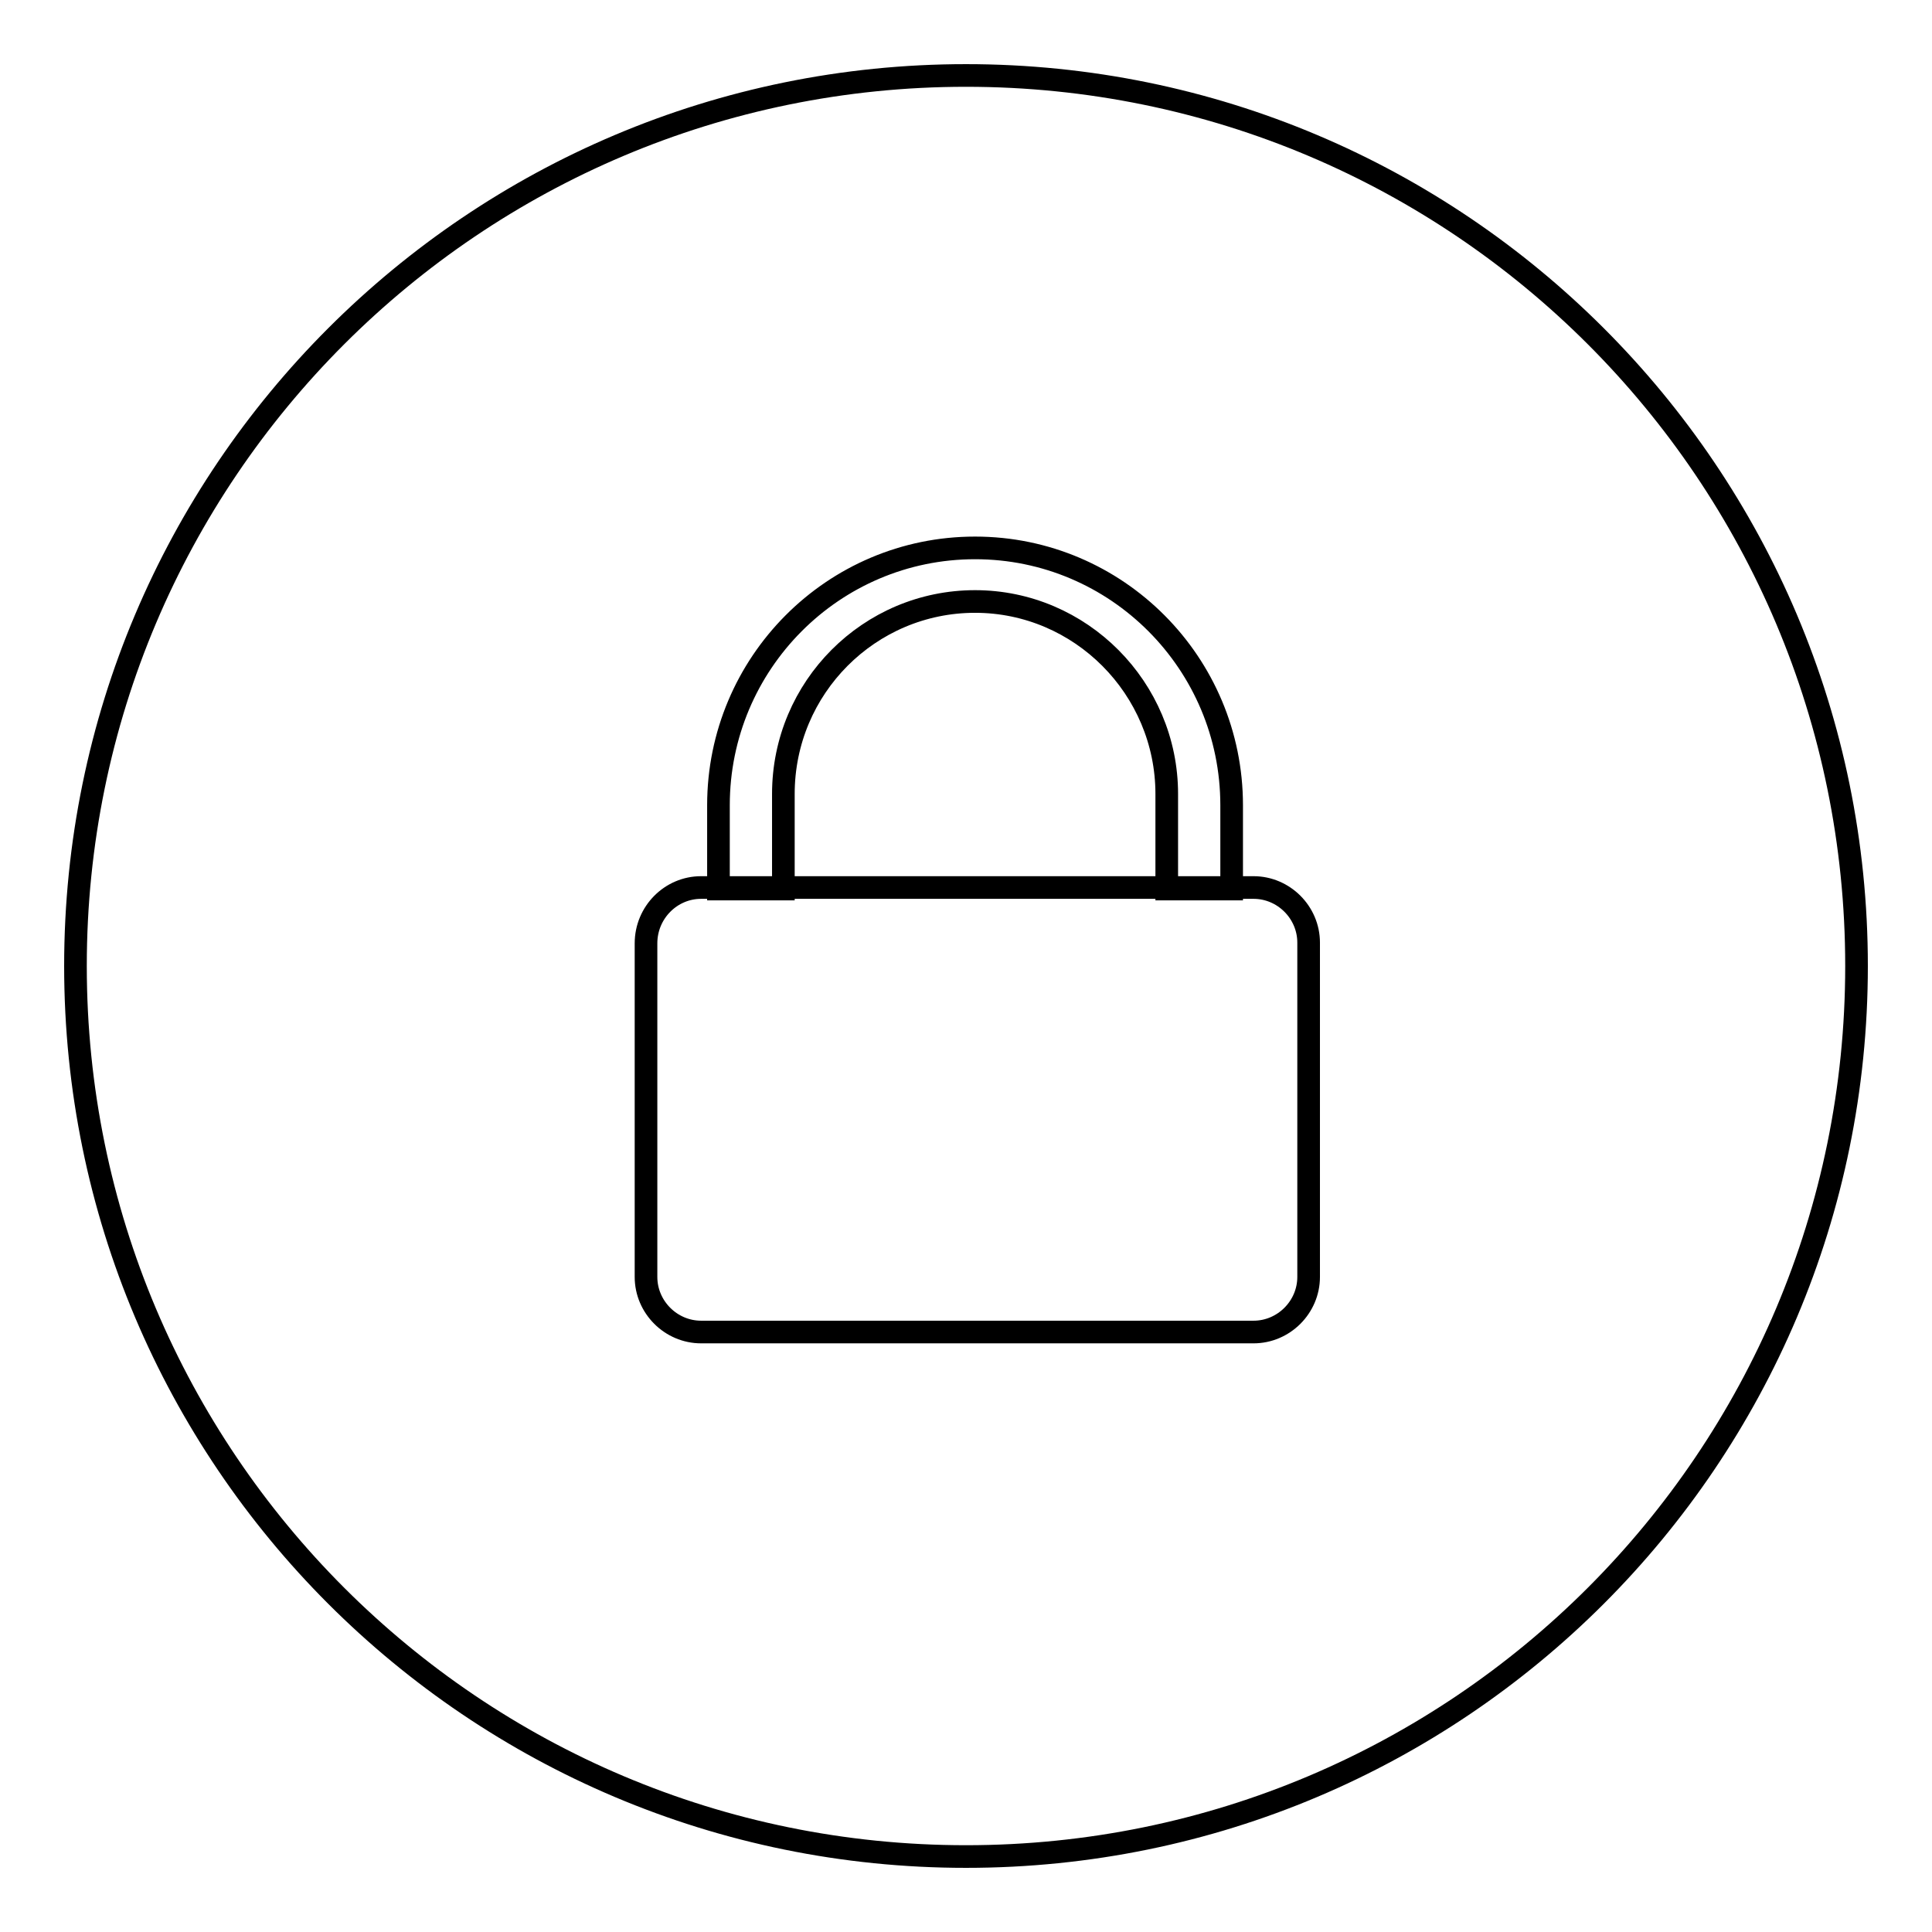 <?xml version="1.0" encoding="utf-8"?>
<!-- Svg Vector Icons : http://www.onlinewebfonts.com/icon -->
<!DOCTYPE svg PUBLIC "-//W3C//DTD SVG 1.1//EN" "http://www.w3.org/Graphics/SVG/1.1/DTD/svg11.dtd">
<svg version="1.1" xmlns="http://www.w3.org/2000/svg" xmlns:xlink="http://www.w3.org/1999/xlink" x="0px" y="0px" viewBox="0 0 256 256" enable-background="new 0 0 256 256" xml:space="preserve">
<g><g><path stroke-width="3" fill-opacity="0" stroke="#000000"  d="M128,10C62.8,10,10,62.8,10,128c0,65.2,52.8,118,118,118c65.2,0,118-52.8,118-118C246,62.8,193.2,10,128,10z M92.9,117.6h73.2c4,0,7.3,3.3,7.3,7.3v44.3c0,4-3.3,7.3-7.3,7.3H92.9c-4,0-7.3-3.3-7.3-7.3V125C85.6,120.9,88.9,117.6,92.9,117.6z M154.6,117.7V108l0,0v-2.8c0-14-11.4-25.5-25.4-25.5c-14,0-25.4,11.4-25.4,25.5v2.8l0,0v9.8h-8.6v-11.1c0-18.8,15.2-34.1,34-34.1c18.8,0,34,15.3,34,34.1v11.1H154.6L154.6,117.7z"/></g></g>
</svg>
